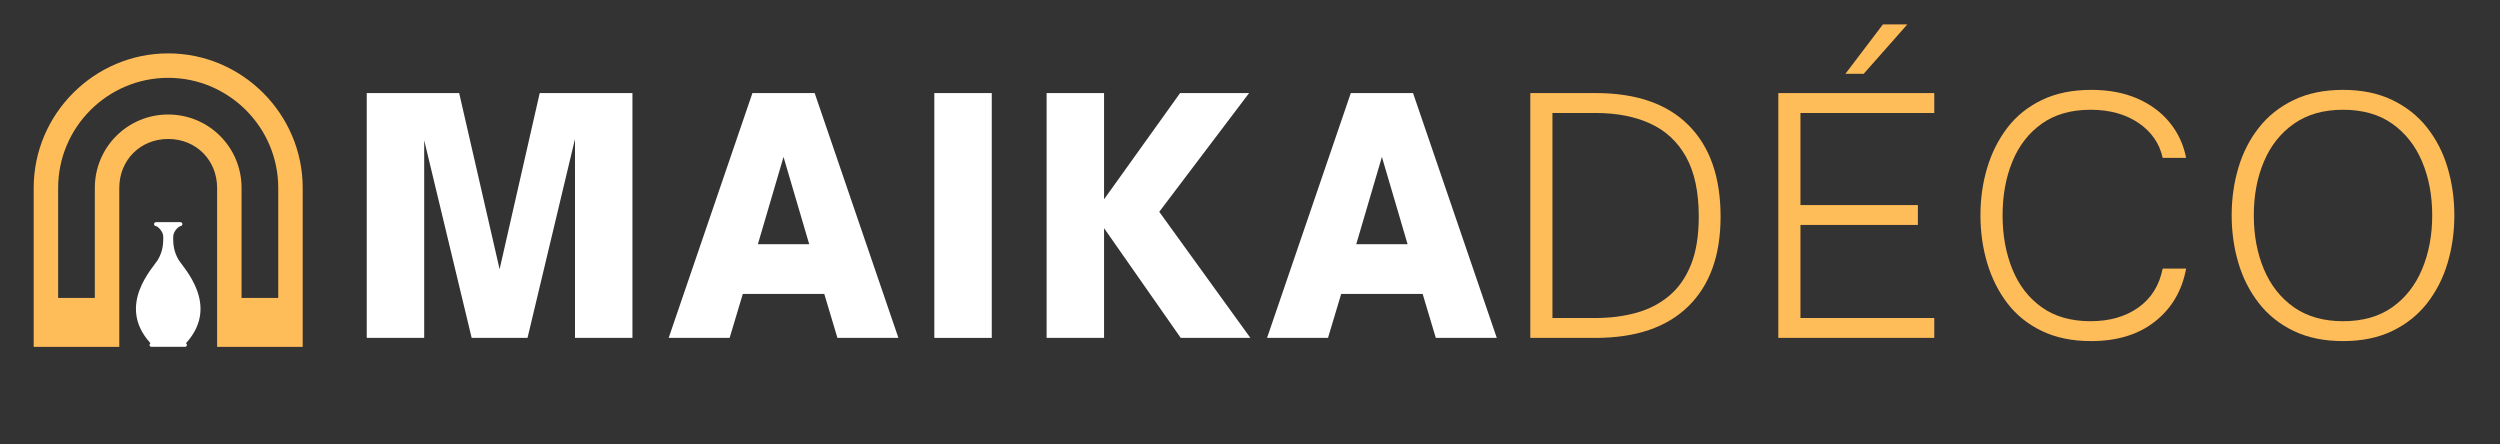 <svg version="1.0" preserveAspectRatio="xMidYMid meet" height="330" viewBox="0 0 1392.75 247.5" zoomAndPan="magnify" width="1857" xmlns:xlink="http://www.w3.org/1999/xlink" xmlns="http://www.w3.org/2000/svg"><rect x="0" y="0" width="1392.75" height="247.5" fill="#333333" stroke="none"/><defs><g></g><clipPath id="5f1c1c79dc"><path clip-rule="nonzero" d="M 18.496 29.738 L 168.941 29.738 L 168.941 192.906 L 18.496 192.906 Z M 18.496 29.738"></path></clipPath><clipPath id="d74039d382"><path clip-rule="nonzero" d="M 75 123.75 L 112 123.75 L 112 193.359 L 75 193.359 Z M 75 123.75"></path></clipPath></defs><g clip-path="url(#5f1c1c79dc)"><path fill-rule="nonzero" fill-opacity="1" d="M 93.699 29.738 C 52.523 29.738 18.77 63.488 18.77 104.668 L 18.77 193.223 L 66.453 193.223 L 66.453 104.668 C 66.453 89.16 78.195 77.418 93.699 77.418 C 109.207 77.418 120.949 89.16 120.949 104.668 L 120.949 193.223 L 168.633 193.223 L 168.633 104.668 C 168.633 63.488 134.879 29.738 93.699 29.738 Z M 93.699 43.359 C 127.453 43.359 155.008 70.914 155.008 104.668 L 155.008 165.977 L 134.57 165.977 L 134.57 104.668 C 134.57 82.027 116.34 63.797 93.699 63.797 C 71.059 63.797 52.828 82.027 52.828 104.668 L 52.828 165.977 L 32.395 165.977 L 32.395 104.668 C 32.395 70.914 59.945 43.359 93.699 43.359 Z M 93.699 43.359" fill="#ffbd59"></path></g><g clip-path="url(#d74039d382)"><path fill-rule="nonzero" fill-opacity="1" d="M 103.73 191.379 C 103.598 191.25 103.766 191.012 103.883 190.895 L 103.875 190.902 C 122.738 169.832 101.914 148.938 99.422 144.625 C 96.504 139.574 96.477 135.262 96.477 132.004 C 96.477 129.031 99.188 126.406 100.461 125.969 L 100.504 125.969 C 101.113 125.969 101.605 125.473 101.605 124.863 C 101.605 124.254 101.113 123.758 100.504 123.758 L 86.934 123.758 C 86.324 123.758 85.828 124.254 85.828 124.863 C 85.828 125.473 86.324 125.969 86.934 125.969 L 86.977 125.969 C 88.25 126.406 90.961 129.027 90.961 132 C 90.961 135.262 90.934 139.574 88.016 144.625 C 85.52 148.941 64.66 169.871 83.617 190.961 C 83.723 191.086 83.82 191.27 83.707 191.375 L 83.707 191.379 C 83.465 191.566 83.305 191.855 83.305 192.188 C 83.305 192.754 83.766 193.215 84.332 193.215 L 103.105 193.215 C 103.672 193.215 104.129 192.754 104.129 192.188 C 104.129 191.855 103.973 191.566 103.73 191.379 Z M 103.73 191.379" fill="#ffffff"></path></g><g fill-opacity="1" fill="#ffffff"><g transform="translate(193.597, 188.24)"><g><path d="M 42.719 0 L 10.719 0 L 10.719 -136.391 L 62.203 -136.391 L 84.734 -38.25 L 107.078 -136.391 L 158.734 -136.391 L 158.734 0 L 126.734 0 L 126.734 -110.828 L 100.281 0 L 69.172 0 L 42.719 -110.109 Z M 42.719 0"></path></g></g></g><g fill-opacity="1" fill="#ffffff"><g transform="translate(372.16, 188.24)"><g><path d="M 34.312 0 L 0.359 0 L 47.016 -136.391 L 81.688 -136.391 L 128.344 0 L 94.375 0 L 87.047 -24.484 L 41.656 -24.484 Z M 64.344 -100.812 L 50.047 -52.188 L 78.656 -52.188 Z M 64.344 -100.812"></path></g></g></g><g fill-opacity="1" fill="#ffffff"><g transform="translate(509.792, 188.24)"><g><path d="M 42.719 0 L 10.719 0 L 10.719 -136.391 L 42.719 -136.391 Z M 42.719 0"></path></g></g></g><g fill-opacity="1" fill="#ffffff"><g transform="translate(572.353, 188.24)"><g><path d="M 42.719 0 L 10.719 0 L 10.719 -136.391 L 42.719 -136.391 L 42.719 -77.219 L 85.078 -136.391 L 123.516 -136.391 L 73.469 -70.25 L 124.234 0 L 85.438 0 L 42.719 -61.125 Z M 42.719 0"></path></g></g></g><g fill-opacity="1" fill="#ffffff"><g transform="translate(705.516, 188.24)"><g><path d="M 34.312 0 L 0.359 0 L 47.016 -136.391 L 81.688 -136.391 L 128.344 0 L 94.375 0 L 87.047 -24.484 L 41.656 -24.484 Z M 64.344 -100.812 L 50.047 -52.188 L 78.656 -52.188 Z M 64.344 -100.812"></path></g></g></g><g fill-opacity="1" fill="#ffbd59"><g transform="translate(838.412, 188.24)"><g><path d="M 50.406 0 L 14.125 0 L 14.125 -136.391 L 50.594 -136.391 C 73.113 -136.391 90.332 -130.43 102.25 -118.516 C 114.164 -106.598 120.125 -89.613 120.125 -67.562 C 120.125 -46 114.133 -29.348 102.156 -17.609 C 90.176 -5.867 72.926 0 50.406 0 Z M 26.453 -125.297 L 26.453 -11.078 L 50.406 -11.078 C 58.508 -11.078 66.047 -12.031 73.016 -13.938 C 79.984 -15.844 86.086 -18.969 91.328 -23.312 C 96.578 -27.664 100.66 -33.445 103.578 -40.656 C 106.504 -47.875 107.969 -56.844 107.969 -67.562 C 107.969 -81.27 105.613 -92.352 100.906 -100.812 C 96.195 -109.27 89.551 -115.461 80.969 -119.391 C 72.395 -123.328 62.27 -125.297 50.594 -125.297 Z M 26.453 -125.297"></path></g></g></g><g fill-opacity="1" fill="#ffbd59"><g transform="translate(976.579, 188.24)"><g><path d="M 61.672 -147.109 L 51.484 -147.109 L 72.391 -174.641 L 85.984 -174.641 Z M 101 0 L 14.125 0 L 14.125 -136.391 L 101 -136.391 L 101 -125.297 L 26.453 -125.297 L 26.453 -74 L 91.875 -74 L 91.875 -62.922 L 26.453 -62.922 L 26.453 -11.078 L 101 -11.078 Z M 101 0"></path></g></g></g><g fill-opacity="1" fill="#ffbd59"><g transform="translate(1094.371, 188.24)"><g><path d="M 70.609 1.781 C 60.117 1.781 50.969 -0.094 43.156 -3.844 C 35.352 -7.594 28.945 -12.742 23.938 -19.297 C 18.938 -25.859 15.188 -33.336 12.688 -41.734 C 10.188 -50.141 8.938 -58.988 8.938 -68.281 C 8.938 -77.57 10.188 -86.391 12.688 -94.734 C 15.188 -103.078 18.938 -110.523 23.938 -117.078 C 28.945 -123.629 35.352 -128.781 43.156 -132.531 C 50.969 -136.289 60.117 -138.172 70.609 -138.172 C 80.379 -138.172 88.957 -136.562 96.344 -133.344 C 103.727 -130.125 109.742 -125.656 114.391 -119.938 C 119.047 -114.219 122.086 -107.664 123.516 -100.281 L 110.469 -100.281 C 108.676 -108.383 104.176 -114.879 96.969 -119.766 C 89.758 -124.648 80.852 -127.094 70.25 -127.094 C 59.406 -127.094 50.348 -124.5 43.078 -119.312 C 35.805 -114.133 30.352 -107.102 26.719 -98.219 C 23.082 -89.344 21.266 -79.363 21.266 -68.281 C 21.266 -57.195 23.082 -47.188 26.719 -38.25 C 30.352 -29.312 35.805 -22.25 43.078 -17.062 C 50.348 -11.883 59.406 -9.297 70.25 -9.297 C 80.852 -9.297 89.727 -11.828 96.875 -16.891 C 104.031 -21.953 108.562 -29.191 110.469 -38.609 L 123.516 -38.609 C 121.254 -26.336 115.504 -16.535 106.266 -9.203 C 97.023 -1.879 85.141 1.781 70.609 1.781 Z M 70.609 1.781"></path></g></g></g><g fill-opacity="1" fill="#ffbd59"><g transform="translate(1234.326, 188.24)"><g><path d="M 70.969 1.781 C 60.477 1.781 51.328 -0.094 43.516 -3.844 C 35.711 -7.594 29.25 -12.742 24.125 -19.297 C 19 -25.859 15.188 -33.336 12.688 -41.734 C 10.188 -50.141 8.938 -58.988 8.938 -68.281 C 8.938 -77.57 10.188 -86.414 12.688 -94.812 C 15.188 -103.219 19 -110.664 24.125 -117.156 C 29.25 -123.656 35.711 -128.781 43.516 -132.531 C 51.328 -136.289 60.477 -138.172 70.969 -138.172 C 81.445 -138.172 90.586 -136.289 98.391 -132.531 C 106.203 -128.781 112.672 -123.656 117.797 -117.156 C 122.922 -110.664 126.734 -103.219 129.234 -94.812 C 131.734 -86.414 132.984 -77.57 132.984 -68.281 C 132.984 -58.988 131.734 -50.141 129.234 -41.734 C 126.734 -33.336 122.922 -25.859 117.797 -19.297 C 112.672 -12.742 106.203 -7.594 98.391 -3.844 C 90.586 -0.094 81.445 1.781 70.969 1.781 Z M 70.969 -9.297 C 81.926 -9.297 91.066 -11.883 98.391 -17.062 C 105.723 -22.25 111.266 -29.312 115.016 -38.25 C 118.773 -47.188 120.656 -57.195 120.656 -68.281 C 120.656 -79.363 118.773 -89.344 115.016 -98.219 C 111.266 -107.102 105.723 -114.133 98.391 -119.312 C 91.066 -124.5 81.926 -127.094 70.969 -127.094 C 60.125 -127.094 51.004 -124.5 43.609 -119.312 C 36.223 -114.133 30.648 -107.102 26.891 -98.219 C 23.141 -89.344 21.266 -79.363 21.266 -68.281 C 21.266 -57.195 23.141 -47.188 26.891 -38.25 C 30.648 -29.312 36.223 -22.25 43.609 -17.062 C 51.004 -11.883 60.125 -9.297 70.969 -9.297 Z M 70.969 -9.297"></path></g></g></g></svg>